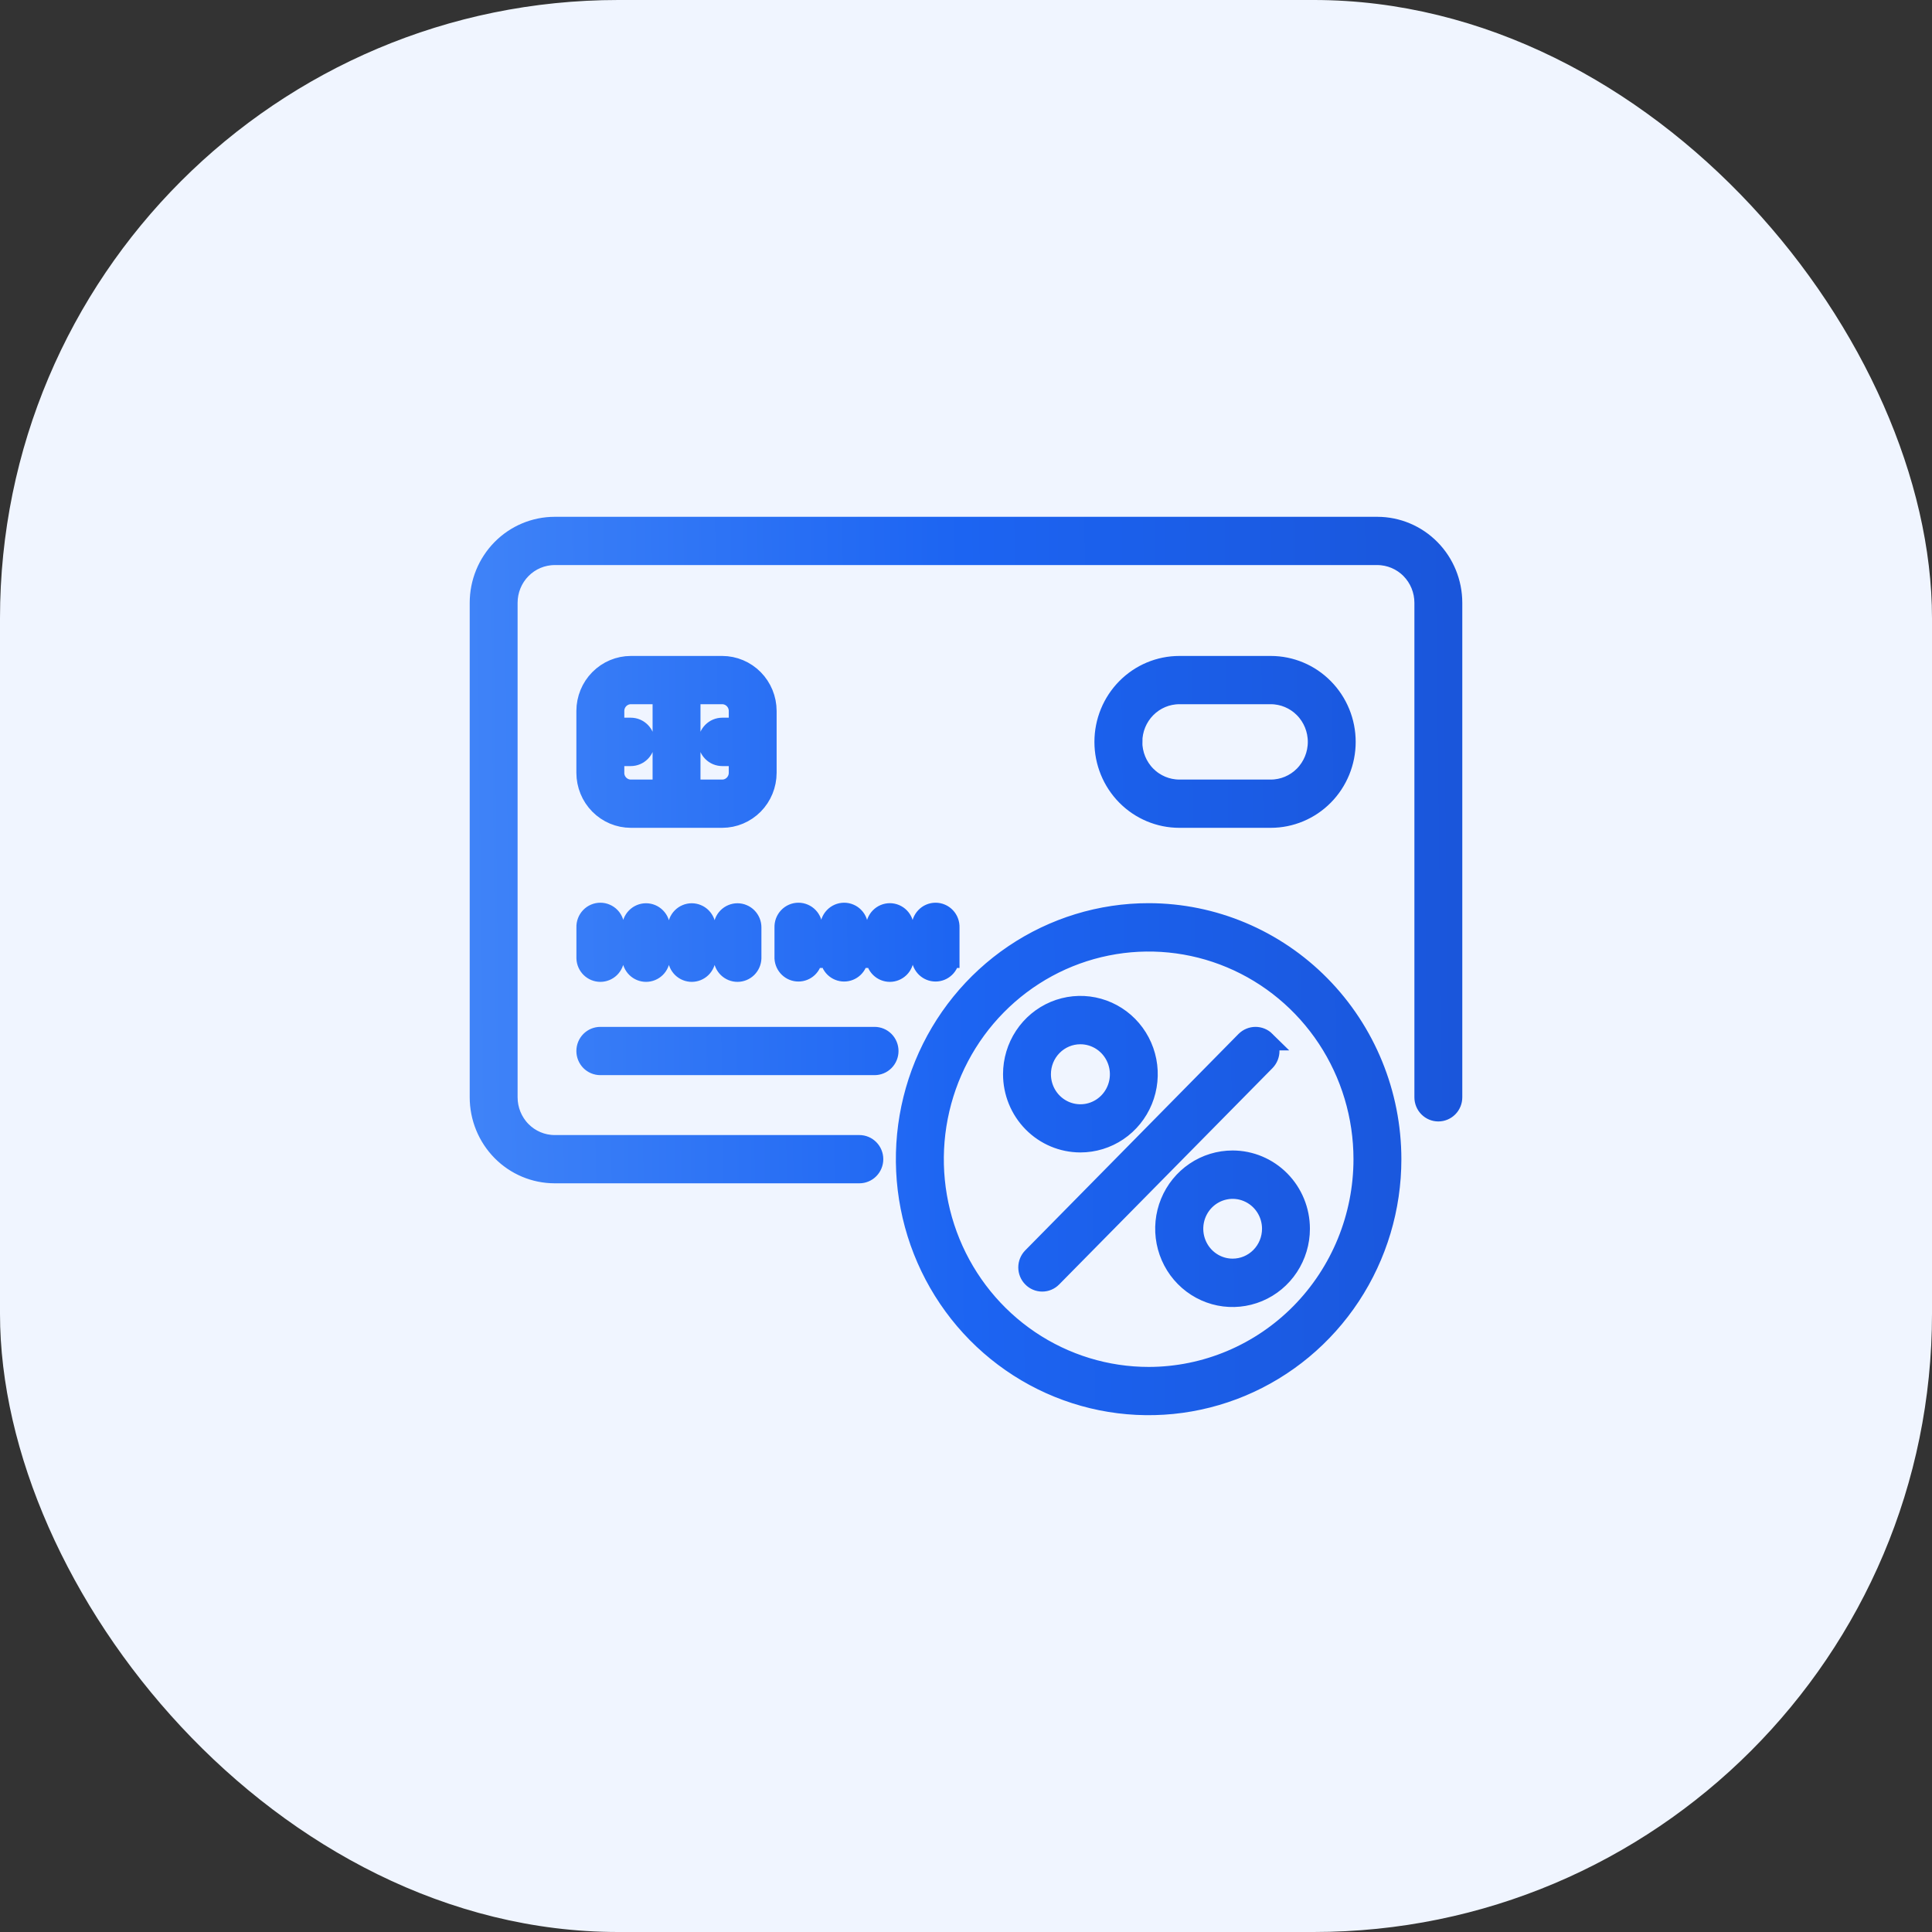 <svg width="100" height="100" viewBox="0 0 100 100" fill="none" xmlns="http://www.w3.org/2000/svg">
<rect x="0" y="0" width="100" height="100" fill="#333333" stroke="none"/>
<rect width="100" height="100" rx="32" fill="#F0F5FF"/>
<g clip-path="url(#clip0_195_726)">
<g clip-path="url(#clip1_195_726)">
<path fill-rule="evenodd" clip-rule="evenodd" d="M71.294 27.25H28.706C27.673 27.252 26.683 27.668 25.953 28.409C25.223 29.15 24.813 30.154 24.812 31.201V56.797C24.813 57.844 25.223 58.848 25.953 59.589C26.683 60.33 27.673 60.746 28.706 60.748H44.48C44.676 60.748 44.864 60.669 45.002 60.529C45.141 60.388 45.219 60.198 45.219 59.999C45.219 59.8 45.141 59.61 45.002 59.469C44.864 59.329 44.676 59.25 44.48 59.25H28.706C28.065 59.249 27.451 58.99 26.998 58.53C26.545 58.07 26.291 57.447 26.291 56.797V31.201C26.291 30.551 26.545 29.928 26.998 29.468C27.451 29.008 28.065 28.749 28.706 28.748H71.294C71.935 28.75 72.55 29.009 73.002 29.468C73.455 29.928 73.709 30.551 73.709 31.201V56.797C73.709 56.996 73.787 57.187 73.926 57.327C74.064 57.467 74.252 57.546 74.448 57.546C74.644 57.546 74.832 57.467 74.971 57.327C75.11 57.187 75.188 56.996 75.188 56.797V31.201C75.187 30.154 74.777 29.15 74.047 28.409C73.317 27.669 72.327 27.252 71.294 27.25ZM45.268 53.651H31.072C30.876 53.651 30.688 53.73 30.549 53.87C30.411 54.011 30.333 54.202 30.333 54.4C30.333 54.599 30.411 54.789 30.549 54.93C30.688 55.07 30.876 55.149 31.072 55.149H45.268C45.365 55.149 45.461 55.13 45.551 55.092C45.641 55.055 45.722 54.999 45.791 54.93C45.859 54.86 45.914 54.778 45.951 54.687C45.988 54.596 46.007 54.499 46.007 54.4C46.007 54.302 45.988 54.204 45.951 54.114C45.914 54.023 45.859 53.94 45.791 53.87C45.722 53.801 45.641 53.746 45.551 53.708C45.461 53.67 45.365 53.651 45.268 53.651ZM39.698 40.001V36.799C39.697 36.177 39.453 35.581 39.019 35.141C38.584 34.701 37.996 34.453 37.382 34.452H32.65C32.036 34.453 31.447 34.701 31.013 35.141C30.578 35.581 30.334 36.177 30.333 36.799V40.001C30.334 40.623 30.578 41.22 31.013 41.66C31.447 42.1 32.036 42.347 32.65 42.348H37.382C37.996 42.347 38.584 42.1 39.019 41.66C39.453 41.22 39.697 40.623 39.698 40.001ZM31.814 40.001V39.152H32.651C32.848 39.152 33.037 39.073 33.176 38.932C33.315 38.791 33.393 38.6 33.393 38.4C33.393 38.201 33.315 38.01 33.176 37.869C33.037 37.728 32.848 37.648 32.651 37.648H31.814V36.799C31.814 36.574 31.903 36.359 32.059 36.2C32.217 36.041 32.429 35.951 32.651 35.95H34.278V40.85H32.651C32.429 40.85 32.216 40.761 32.059 40.601C31.901 40.442 31.812 40.226 31.812 40.001H31.814ZM37.383 40.85H35.757V35.95H37.383C37.605 35.951 37.818 36.041 37.975 36.2C38.132 36.359 38.221 36.574 38.221 36.799V37.648H37.383C37.187 37.648 36.998 37.728 36.859 37.869C36.719 38.01 36.641 38.201 36.641 38.4C36.641 38.6 36.719 38.791 36.859 38.932C36.998 39.073 37.187 39.152 37.383 39.152H38.221V40.001C38.221 40.226 38.132 40.442 37.974 40.601C37.817 40.761 37.604 40.85 37.382 40.85H37.383ZM30.335 49.6C30.342 49.794 30.423 49.977 30.561 50.112C30.699 50.246 30.883 50.321 31.074 50.321C31.265 50.321 31.449 50.246 31.587 50.112C31.724 49.977 31.806 49.794 31.813 49.6V48.002C31.817 47.902 31.8 47.801 31.765 47.707C31.73 47.613 31.676 47.526 31.607 47.454C31.538 47.381 31.455 47.323 31.363 47.284C31.272 47.244 31.173 47.224 31.074 47.224C30.974 47.224 30.876 47.244 30.784 47.284C30.692 47.323 30.61 47.381 30.541 47.454C30.472 47.526 30.418 47.613 30.383 47.707C30.347 47.801 30.331 47.902 30.335 48.002V49.6ZM32.701 48.002V49.6C32.708 49.794 32.789 49.977 32.927 50.112C33.065 50.246 33.248 50.321 33.44 50.321C33.631 50.321 33.815 50.246 33.953 50.112C34.09 49.977 34.172 49.794 34.179 49.6V48.002C34.179 47.803 34.101 47.612 33.962 47.472C33.823 47.331 33.635 47.252 33.438 47.252C33.242 47.252 33.053 47.331 32.914 47.472C32.775 47.612 32.697 47.803 32.697 48.002H32.701ZM35.067 48.002V49.6C35.074 49.794 35.155 49.977 35.293 50.112C35.431 50.246 35.614 50.321 35.806 50.321C35.997 50.321 36.181 50.246 36.319 50.112C36.456 49.977 36.538 49.794 36.545 49.6V48.002C36.545 47.904 36.526 47.806 36.489 47.715C36.451 47.624 36.397 47.542 36.328 47.472C36.26 47.403 36.178 47.347 36.088 47.31C35.998 47.272 35.902 47.252 35.805 47.252C35.708 47.252 35.611 47.272 35.522 47.31C35.432 47.347 35.35 47.403 35.282 47.472C35.213 47.542 35.158 47.624 35.121 47.715C35.084 47.806 35.065 47.904 35.065 48.002H35.067ZM37.432 48.002V49.6C37.44 49.794 37.521 49.977 37.659 50.112C37.797 50.246 37.98 50.321 38.172 50.321C38.363 50.321 38.547 50.246 38.685 50.112C38.822 49.977 38.904 49.794 38.911 49.6V48.002C38.911 47.904 38.892 47.806 38.855 47.715C38.817 47.624 38.763 47.542 38.694 47.472C38.626 47.403 38.544 47.347 38.454 47.31C38.364 47.272 38.268 47.252 38.171 47.252C38.074 47.252 37.977 47.272 37.888 47.31C37.798 47.347 37.716 47.403 37.648 47.472C37.579 47.542 37.524 47.624 37.487 47.715C37.45 47.806 37.431 47.904 37.431 48.002H37.432ZM42.066 49.6V48.002C42.07 47.902 42.053 47.801 42.018 47.707C41.983 47.613 41.929 47.526 41.86 47.454C41.791 47.381 41.708 47.323 41.616 47.284C41.525 47.244 41.426 47.224 41.327 47.224C41.227 47.224 41.129 47.244 41.037 47.284C40.946 47.323 40.863 47.381 40.794 47.454C40.725 47.526 40.671 47.613 40.635 47.707C40.6 47.801 40.584 47.902 40.587 48.002V49.6C40.599 49.791 40.682 49.97 40.819 50.101C40.956 50.232 41.138 50.304 41.326 50.304C41.514 50.304 41.696 50.232 41.833 50.101C41.97 49.97 42.053 49.791 42.064 49.6H42.066ZM44.432 49.6V48.002C44.436 47.902 44.419 47.801 44.384 47.707C44.349 47.613 44.295 47.526 44.226 47.454C44.157 47.381 44.074 47.323 43.982 47.284C43.891 47.244 43.792 47.224 43.693 47.224C43.593 47.224 43.495 47.244 43.403 47.284C43.312 47.323 43.229 47.381 43.16 47.454C43.091 47.526 43.037 47.613 43.001 47.707C42.966 47.801 42.95 47.902 42.953 48.002V49.6C42.965 49.791 43.048 49.97 43.185 50.101C43.322 50.232 43.504 50.304 43.692 50.304C43.88 50.304 44.062 50.232 44.199 50.101C44.336 49.97 44.419 49.791 44.43 49.6H44.432ZM46.058 47.248C45.861 47.249 45.673 47.329 45.535 47.47C45.396 47.612 45.318 47.803 45.319 48.002V49.6C45.326 49.794 45.407 49.977 45.545 50.112C45.683 50.246 45.867 50.321 46.058 50.321C46.249 50.321 46.433 50.246 46.571 50.112C46.709 49.977 46.79 49.794 46.797 49.6V48.002C46.798 47.803 46.72 47.611 46.582 47.47C46.443 47.328 46.255 47.249 46.058 47.248ZM49.164 49.6V48.002C49.168 47.902 49.151 47.801 49.116 47.707C49.081 47.613 49.027 47.526 48.958 47.454C48.889 47.381 48.806 47.323 48.714 47.284C48.623 47.244 48.524 47.224 48.425 47.224C48.325 47.224 48.227 47.244 48.135 47.284C48.043 47.323 47.961 47.381 47.892 47.454C47.823 47.526 47.769 47.613 47.733 47.707C47.698 47.801 47.682 47.902 47.685 48.002V49.6C47.697 49.791 47.78 49.97 47.917 50.101C48.054 50.232 48.236 50.304 48.424 50.304C48.612 50.304 48.794 50.232 48.931 50.101C49.068 49.97 49.151 49.791 49.162 49.6H49.164ZM65.775 42.348C66.808 42.348 67.799 41.932 68.529 41.192C69.26 40.452 69.67 39.447 69.67 38.4C69.67 37.353 69.26 36.349 68.529 35.609C67.799 34.868 66.808 34.452 65.775 34.452H61.042C60.009 34.452 59.018 34.868 58.288 35.609C57.557 36.349 57.147 37.353 57.147 38.4C57.147 39.447 57.557 40.452 58.288 41.192C59.018 41.932 60.009 42.348 61.042 42.348H65.775ZM58.627 38.398C58.628 37.749 58.883 37.127 59.336 36.668C59.789 36.209 60.402 35.951 61.042 35.95H65.775C66.416 35.95 67.031 36.209 67.484 36.668C67.937 37.127 68.192 37.751 68.192 38.4C68.192 39.05 67.937 39.673 67.484 40.133C67.031 40.592 66.416 40.85 65.775 40.85H61.042C60.401 40.849 59.786 40.591 59.333 40.131C58.88 39.671 58.626 39.047 58.626 38.398H58.627ZM59.465 47.248C56.976 47.245 54.542 47.991 52.471 49.39C50.4 50.79 48.786 52.78 47.831 55.11C46.877 57.44 46.626 60.004 47.11 62.478C47.594 64.953 48.791 67.226 50.55 69.011C52.31 70.795 54.552 72.011 56.993 72.504C59.434 72.997 61.965 72.745 64.265 71.781C66.565 70.816 68.531 69.182 69.914 67.084C71.297 64.987 72.035 62.521 72.035 59.999C72.033 56.62 70.708 53.379 68.352 50.989C65.995 48.598 62.798 47.253 59.464 47.248H59.465ZM59.465 71.252C57.27 71.254 55.122 70.596 53.295 69.362C51.468 68.127 50.043 66.371 49.201 64.316C48.359 62.26 48.137 59.998 48.564 57.815C48.991 55.632 50.047 53.626 51.599 52.052C53.151 50.477 55.129 49.404 57.282 48.969C59.436 48.533 61.669 48.755 63.698 49.606C65.727 50.457 67.462 51.898 68.683 53.748C69.903 55.598 70.555 57.773 70.556 59.999C70.554 62.981 69.385 65.84 67.306 67.95C65.227 70.059 62.406 71.247 59.464 71.252H59.465ZM65.509 53.867C65.369 53.729 65.182 53.651 64.986 53.651C64.79 53.651 64.603 53.729 64.463 53.867L53.422 65.07C53.353 65.14 53.299 65.223 53.262 65.314C53.225 65.404 53.206 65.502 53.206 65.6C53.206 65.699 53.225 65.796 53.262 65.887C53.299 65.978 53.353 66.061 53.422 66.13C53.49 66.201 53.572 66.256 53.661 66.294C53.751 66.333 53.848 66.352 53.945 66.352C54.042 66.352 54.139 66.333 54.228 66.294C54.318 66.256 54.399 66.201 54.468 66.13L65.509 54.933C65.647 54.791 65.725 54.599 65.725 54.4C65.724 54.2 65.646 54.009 65.507 53.867H65.509ZM55.916 59.15C56.61 59.151 57.288 58.944 57.865 58.554C58.442 58.164 58.891 57.61 59.157 56.961C59.423 56.312 59.493 55.598 59.359 54.909C59.224 54.22 58.891 53.587 58.401 53.089C57.911 52.592 57.287 52.254 56.607 52.116C55.927 51.979 55.222 52.049 54.581 52.317C53.941 52.586 53.393 53.041 53.008 53.625C52.623 54.209 52.417 54.896 52.417 55.599C52.417 56.539 52.785 57.441 53.441 58.107C54.096 58.773 54.986 59.148 55.914 59.15H55.916ZM55.916 53.551C56.318 53.55 56.71 53.67 57.044 53.895C57.378 54.12 57.639 54.441 57.792 54.816C57.947 55.191 57.987 55.605 57.909 56.003C57.831 56.402 57.638 56.769 57.354 57.056C57.071 57.343 56.709 57.539 56.316 57.618C55.922 57.697 55.514 57.656 55.144 57.5C54.774 57.344 54.457 57.08 54.235 56.742C54.013 56.403 53.895 56.005 53.896 55.599C53.896 55.056 54.108 54.536 54.487 54.152C54.865 53.768 55.378 53.552 55.914 53.551H55.916ZM63.801 60.049C63.108 60.048 62.43 60.255 61.853 60.645C61.276 61.035 60.826 61.589 60.56 62.238C60.294 62.887 60.224 63.601 60.359 64.29C60.494 64.979 60.827 65.612 61.317 66.109C61.807 66.607 62.432 66.945 63.111 67.083C63.791 67.22 64.496 67.15 65.137 66.881C65.777 66.613 66.325 66.158 66.71 65.573C67.095 64.989 67.301 64.303 67.301 63.6C67.301 62.659 66.933 61.756 66.276 61.09C65.62 60.425 64.73 60.05 63.801 60.049ZM63.801 65.647C63.401 65.647 63.011 65.527 62.679 65.302C62.346 65.077 62.088 64.757 61.935 64.383C61.782 64.009 61.742 63.597 61.82 63.2C61.898 62.803 62.091 62.438 62.373 62.152C62.656 61.866 63.016 61.671 63.408 61.592C63.8 61.513 64.206 61.553 64.575 61.709C64.944 61.864 65.26 62.126 65.482 62.463C65.704 62.799 65.822 63.195 65.822 63.6C65.822 64.143 65.609 64.664 65.23 65.048C64.851 65.432 64.337 65.647 63.801 65.647Z" fill="url(#paint0_linear_195_726)" stroke="url(#paint1_linear_195_726)" strokeWidth="0.569"/>
</g>
</g>
<defs>
<linearGradient id="paint0_linear_195_726" x1="24.812" y1="72.75" x2="75.732" y2="72.132" gradientUnits="userSpaceOnUse">
<stop stop-color="#3F83F8"/>
<stop offset="0.501" stop-color="#1C64F2"/>
<stop offset="1" stop-color="#1A56DB"/>
</linearGradient>
<linearGradient id="paint1_linear_195_726" x1="24.812" y1="72.75" x2="75.732" y2="72.132" gradientUnits="userSpaceOnUse">
<stop stop-color="#3F83F8"/>
<stop offset="0.501" stop-color="#1C64F2"/>
<stop offset="1" stop-color="#1A56DB"/>
</linearGradient>
<clipPath id="clip0_195_726">
<rect width="52" height="52" fill="white" transform="translate(24 24)"/>
</clipPath>
<clipPath id="clip1_195_726">
<rect width="52" height="47.125" fill="white" transform="translate(24 26.438)"/>
</clipPath>
</defs>
</svg>
